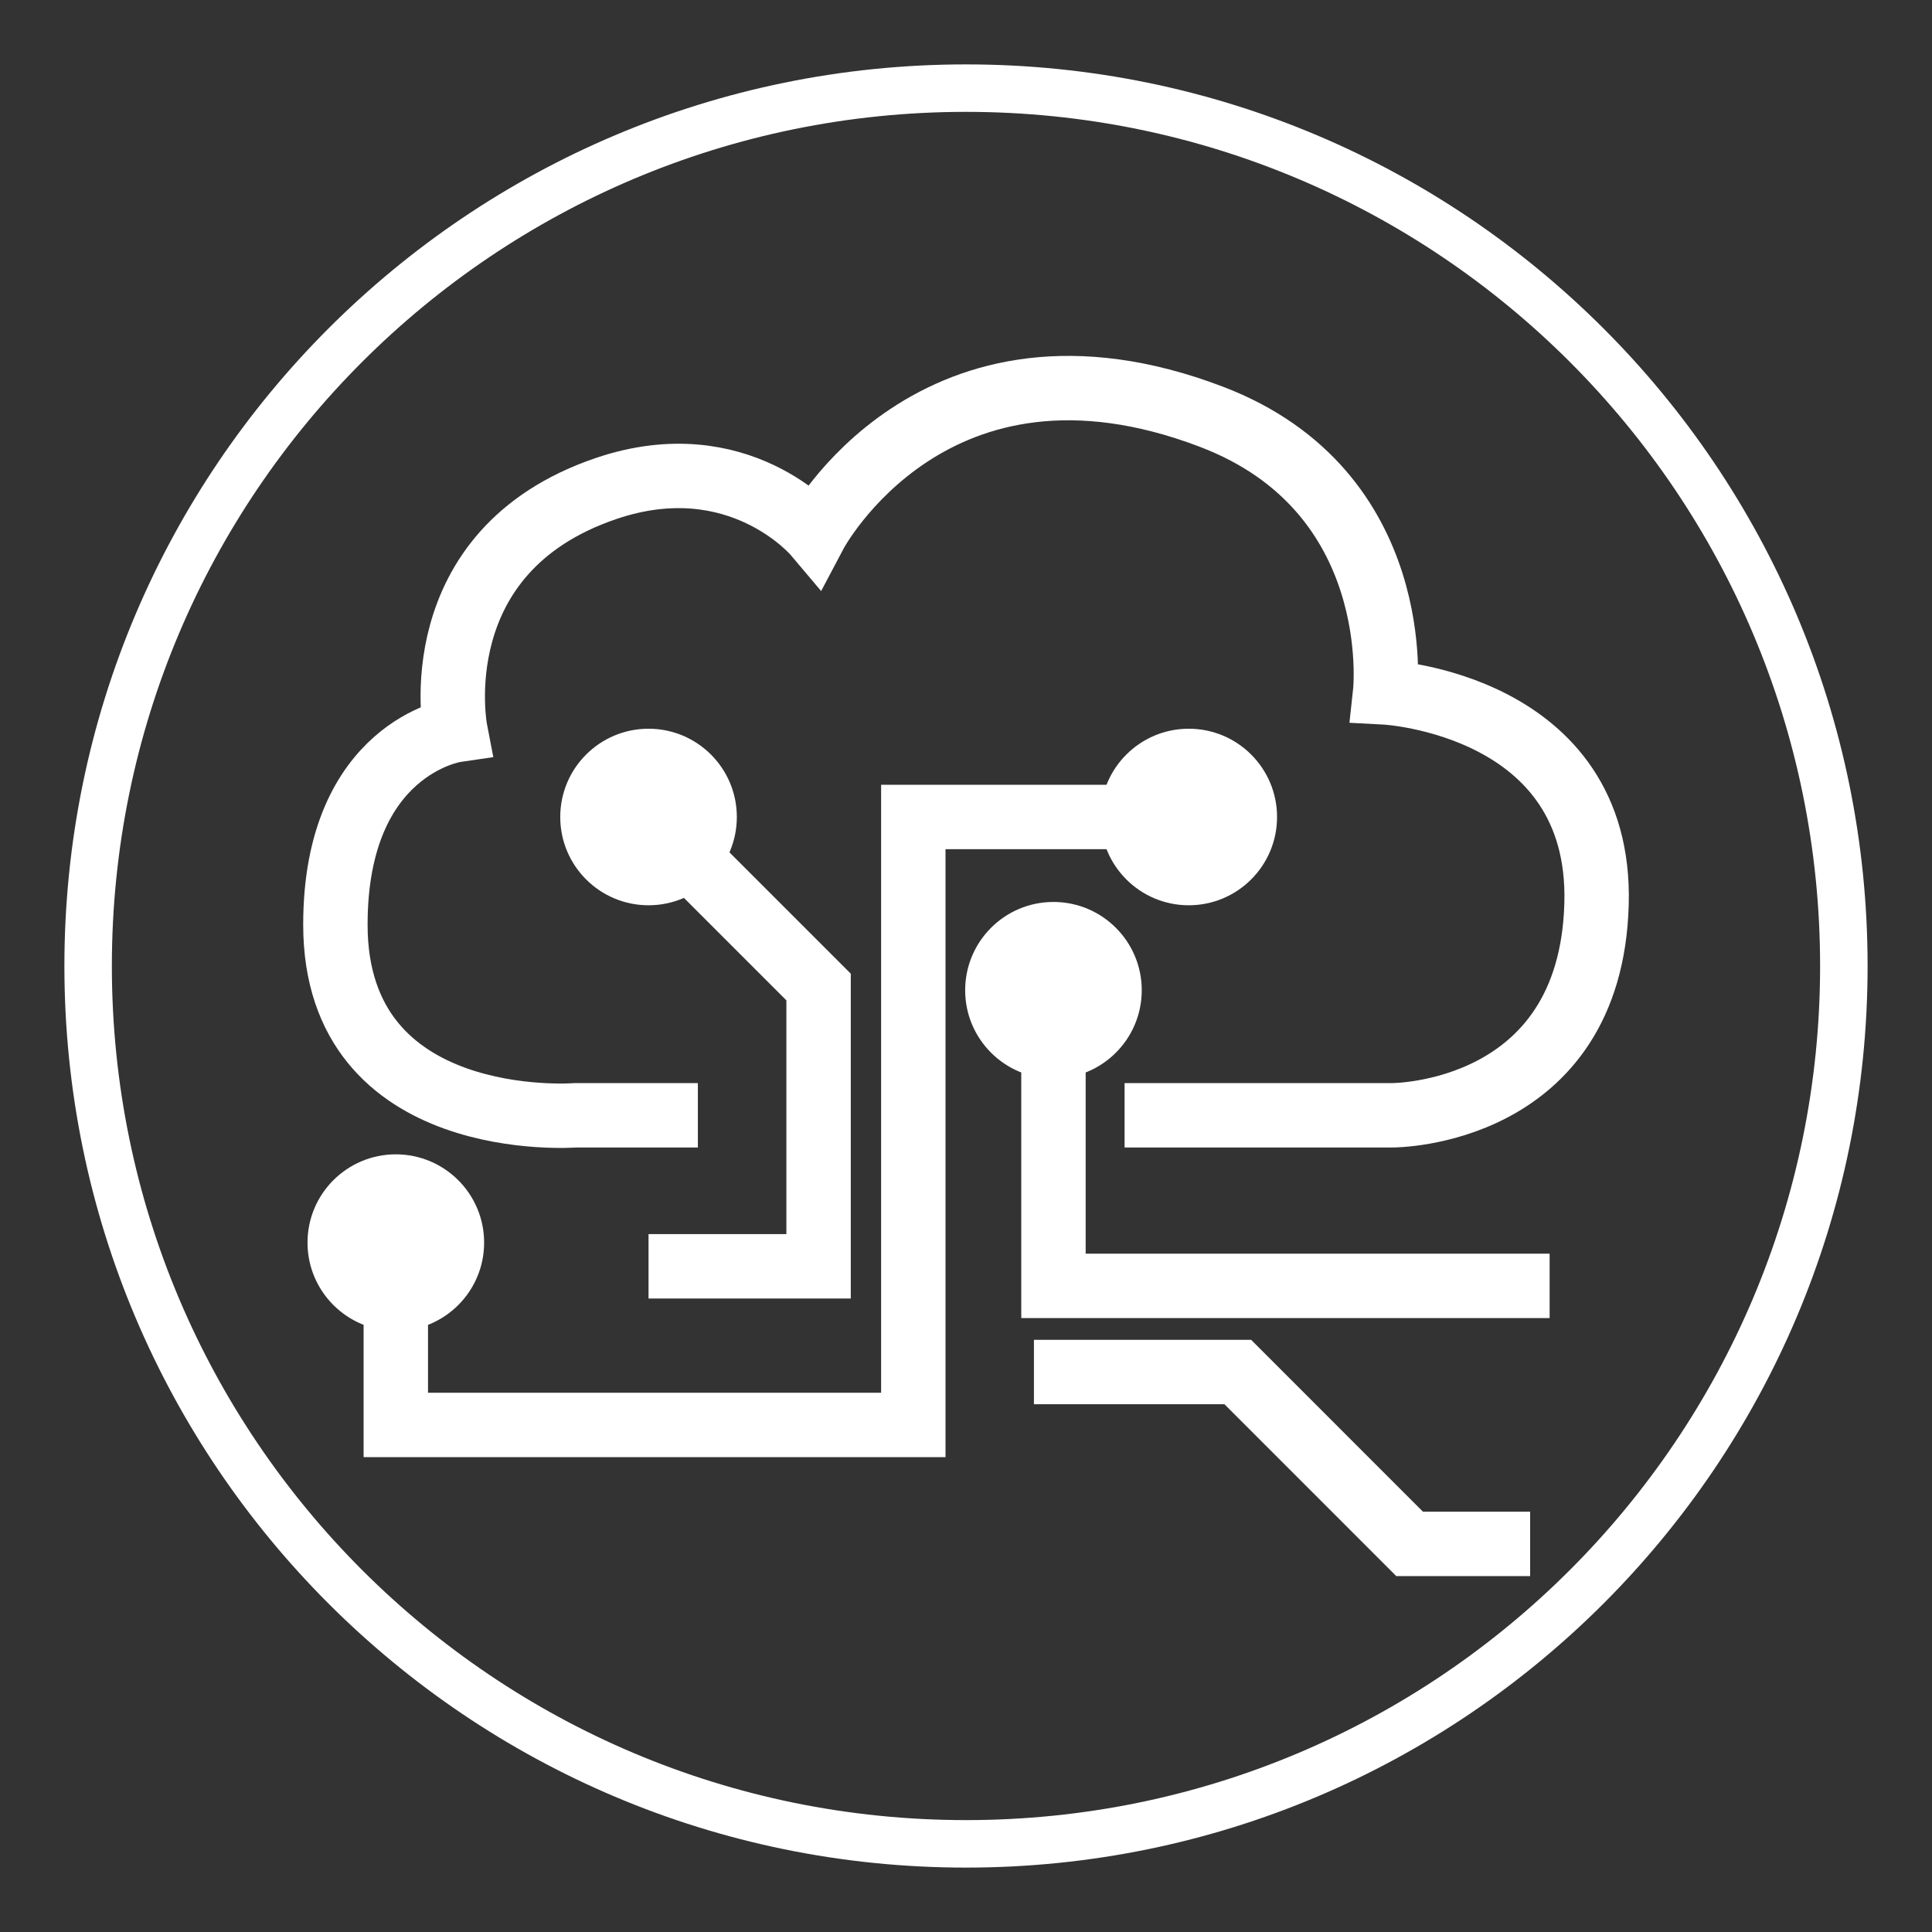 <?xml version="1.0" encoding="utf-8"?>
<!-- Generator: Adobe Illustrator 16.0.0, SVG Export Plug-In . SVG Version: 6.00 Build 0)  -->
<!DOCTYPE svg PUBLIC "-//W3C//DTD SVG 1.1//EN" "http://www.w3.org/Graphics/SVG/1.1/DTD/svg11.dtd">
<svg version="1.1" id="Layer_1" xmlns="http://www.w3.org/2000/svg" xmlns:xlink="http://www.w3.org/1999/xlink" x="0px" y="0px"
	 width="60px" height="60px" viewBox="0 0 60 60" enable-background="new 0 0 60 60" xml:space="preserve">
<rect x="0" y="0" width="60" height="60" fill="#333333" stroke="none"/>
<path fill="#FFFFFF" d="M30,2C14.536,2,2,14.536,2,30c0,15.465,12.536,28,28,28s28-12.535,28-28C58,14.536,45.464,2,30,2z
	 M30,56.525C15.35,56.525,3.474,44.65,3.474,30C3.474,15.35,15.35,3.474,30,3.474C44.65,3.474,56.525,15.35,56.525,30
	C56.525,44.65,44.65,56.525,30,56.525z"/>
<g>
	<path fill="none" stroke="#FFFFFF" stroke-width="2" stroke-miterlimit="10" d="M21.673,34.637h-3.811c0,0-7.446,0.574-7.446-5.92
		c0-5.494,3.724-6.041,3.724-6.041s-1.074-5.551,4.683-7.505c4.117-1.398,6.486,1.407,6.486,1.407s3.661-6.935,12.313-3.635
		c6.076,2.317,5.395,8.56,5.395,8.56s6.736,0.354,6.565,6.566c-0.179,6.581-6.331,6.567-6.331,6.567h-8.326"/>
	<polyline fill="none" stroke="#FFFFFF" stroke-width="2" stroke-miterlimit="10" points="20.141,25.372 25.422,30.653 
		25.422,39.327 20.141,39.327 	"/>
	<polyline fill="none" stroke="#FFFFFF" stroke-width="2" stroke-miterlimit="10" points="36.918,25.372 28.364,25.372 
		28.364,44.253 12.292,44.253 12.292,39.913 	"/>
	<polyline fill="none" stroke="#FFFFFF" stroke-width="2" stroke-miterlimit="10" points="32.716,31.021 32.716,39.934 
		48.125,39.934 	"/>
	<polyline fill="none" stroke="#FFFFFF" stroke-width="2" stroke-miterlimit="10" points="32.11,42.61 38.441,42.61 43.777,47.947 
		47.52,47.947 	"/>
	<path fill="#FFFFFF" d="M22.883,25.372c0,1.515-1.227,2.742-2.742,2.742s-2.742-1.228-2.742-2.742c0-1.514,1.228-2.741,2.742-2.741
		S22.883,23.858,22.883,25.372"/>
	<path fill="#FFFFFF" d="M39.66,25.372c0,1.515-1.229,2.742-2.742,2.742c-1.515,0-2.742-1.228-2.742-2.742
		c0-1.514,1.228-2.741,2.742-2.741C38.432,22.631,39.66,23.858,39.66,25.372"/>
	<path fill="#FFFFFF" d="M35.458,30.753c0,1.515-1.229,2.742-2.742,2.742c-1.515,0-2.742-1.228-2.742-2.742s1.228-2.742,2.742-2.742
		C34.229,28.011,35.458,29.238,35.458,30.753"/>
	<path fill="#FFFFFF" d="M15.035,38.591c0,1.514-1.228,2.742-2.742,2.742S9.55,40.104,9.55,38.591c0-1.515,1.228-2.742,2.742-2.742
		S15.035,37.076,15.035,38.591"/>
</g>
</svg>
